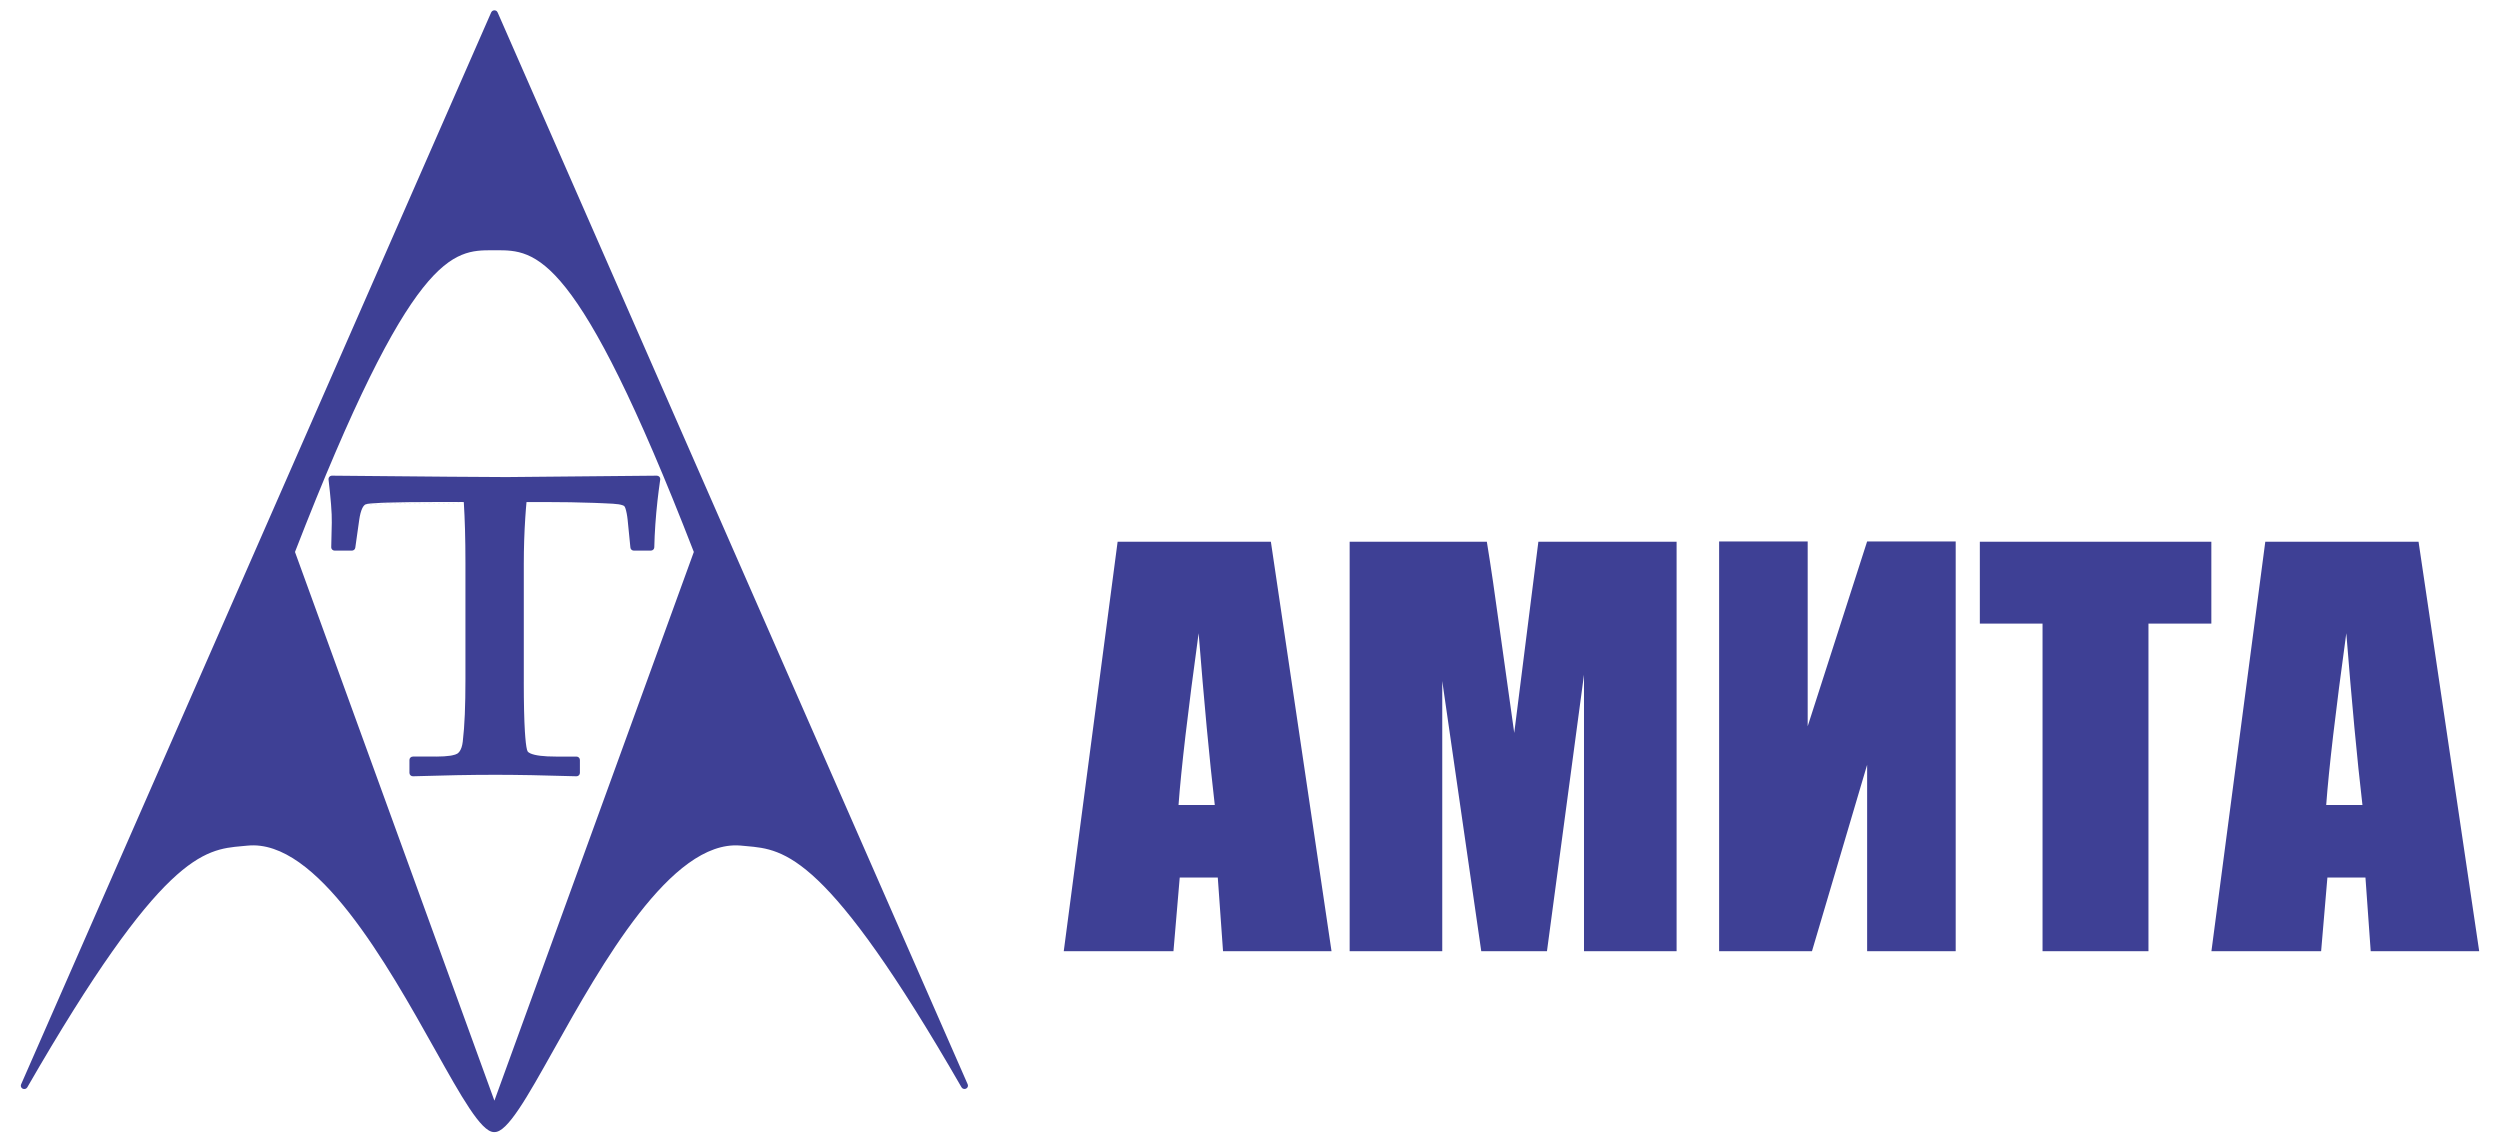 <?xml version="1.0" encoding="UTF-8"?>
<!DOCTYPE svg PUBLIC "-//W3C//DTD SVG 1.1//EN" "http://www.w3.org/Graphics/SVG/1.1/DTD/svg11.dtd">
<!-- Creator: CorelDRAW 2017 -->
<svg xmlns="http://www.w3.org/2000/svg" xml:space="preserve" width="75.5mm" height="34.5mm" version="1.1" style="shape-rendering:geometricPrecision; text-rendering:geometricPrecision; image-rendering:optimizeQuality; fill-rule:evenodd; clip-rule:evenodd"
viewBox="0 0 7550 3450"
 xmlns:xlink="http://www.w3.org/1999/xlink">
 <defs>
  <style type="text/css">
   <![CDATA[
    .fil0 {fill:#3E4095;fill-rule:nonzero}
   ]]>
  </style>
 </defs>
 <g id="Слой_x0020_1">
  <g id="_2757210137184">
   <g>
    <path class="fil0" d="M1000.33 1652c0.44,-5.15 4.93,-9.27 10.42,-9.27l-10.42 9.27zm104.68 -129.2l0 0.02 0 -0.02zm0 0.02c-4.11,1.41 -7.8,5.54 -11.02,12.27l0 0.04c-4.04,8.42 -7.1,20.26 -9.21,35.34l-11.82 83.69c-0.69,5.04 -5.2,8.74 -10.35,8.74l-0.58 0 -51.28 0c-5.78,0 -10.49,-4.53 -10.49,-10.08l0.07 -0.82 1.66 -73.71c0.32,-14.49 -0.53,-33.2 -2.26,-55.27 -1.73,-22.27 -4.4,-47.65 -7.6,-75.34 -0.62,-5.51 3.51,-10.51 9.24,-11.11l1.25 -0.02 0 -0.02c148.55,1.37 266.58,2.48 353.93,3.16 83.96,0.68 140.76,1.05 170.34,1.05l0.49 0.04 456.09 -4.25c5.75,-0.05 10.48,4.42 10.53,9.95 0,0.88 -0.05,1.78 -0.25,2.59l-0.8 5.47c-1.26,8.82 -2.59,18.5 -3.93,29.08 -1.33,10.47 -2.53,20.32 -3.48,28.99l0 0.04c-5.33,48.14 -8.64,95.57 -9.6,140.36 -0.09,5.47 -4.77,9.83 -10.44,9.85l0 0.04 -51.28 0c-5.69,0 -10.31,-4.36 -10.47,-9.79l-8.08 -81.12 -0.13 -1.28 0 -0.05 0 -0.27c-0.38,-3.64 -0.87,-7.14 -1.31,-10.37 -0.43,-3.1 -1,-6.24 -1.56,-9.23 -2.4,-12.56 -4.97,-19.97 -7.37,-22.22l-0.74 -0.57 -0.04 -0.03 -1.44 -0.87 -2.83 -1.22 0 0.02c-6.39,-2.35 -16.19,-3.95 -29.47,-4.66l-4.24 -0.23 -0.89 -0.04 -24.94 -1.22 -0.78 -0.04 -26.01 -1.05 -0.67 -0.02c-44.84,-1.58 -94.24,-2.48 -148.24,-2.48l-54.95 0 -485.05 6.66zm634.34 821.51c-5.07,-0.71 -9.02,-4.94 -9.02,-10l9.02 10zm-149.29 -828.17l-1.71 19.74 -0.06 0.66 -1.89 25.92 -0.02 0.53c-2.94,44.87 -4.51,91.69 -4.51,140.25l0 352.73 0 3.91 -0.05 0c0.02,64.36 1.18,114.52 3.4,150.33l0.02 0.45 0.03 0.17 1.13 15.71c2,24.29 4.42,38.6 7.15,42.81l0.18 0.3c0.6,0.84 1.49,1.69 2.6,2.52 1.48,1.09 3.44,2.2 5.75,3.23l0.42 0.21c14.19,6.11 39.74,9.21 76.34,9.21l61.97 0c5.78,0 10.49,4.53 10.49,10.09l0 0.53 0 38.87c0,5.55 -4.71,10.08 -10.49,10.08l-1.46 -0.08c-48.47,-1.48 -93.11,-2.61 -133.78,-3.34 -41.27,-0.72 -78.81,-1.11 -112.53,-1.11l0 0.04c-68.9,0 -150.88,1.5 -245.72,4.45 -5.75,0.17 -10.6,-4.19 -10.77,-9.72l0.02 -0.32 -0.07 0 0 -39.4c0,-5.56 4.71,-10.09 10.49,-10.09l69.3 0 1.28 0 0 0.05c17.02,-0.03 31.19,-0.97 42.34,-2.63l0.11 -0.02 0.09 -0.03 0.04 0 4.96 -0.87c7.26,-1.45 12.68,-3.25 16.05,-5.36l-0.02 -0.03 0.25 -0.17 0.02 -0.02 0.02 -0.02 0.29 -0.19c1.07,-0.75 2.11,-1.63 3,-2.5l0.04 -0.02 -0.02 -0.02c1,-0.99 1.98,-2.08 2.82,-3.21l0.02 -0.02 -0.02 -0.02c5,-6.65 8.38,-16.5 9.95,-29.64 2.89,-24.25 4.96,-51.87 6.24,-82.85 1.27,-30.62 1.87,-65.51 1.87,-104.46l0 -353.35c0,-36 -0.44,-69.61 -1.31,-100.74l0 -0.05c-0.82,-28.41 -2,-55.91 -3.64,-82.55l-74.5 0 0 0.04 -6.97 0 0 -0.04c-65.42,0.02 -116.37,0.7 -152.64,1.9l-0.53 0.02 -0.03 0 -16.19 0.62c-25.14,1.11 -40.13,2.52 -44.8,4.14l485.05 -6.64zm-96.97 1807.82l602.26 -1657.06c-353.58,-911.35 -477.03,-911.28 -597.71,-911.16l0 0.05 -4.55 0 -4.56 0 0 -0.05c-120.67,-0.12 -244.12,-0.19 -597.68,911.16l602.24 1657.06zm9.86 -3286.18l1419.53 3236.97c2.24,5.11 -0.25,11 -5.55,13.16 -4.98,2.01 -10.64,0.09 -13.18,-4.36l-0.02 0c-406.98,-706.78 -534.03,-718.09 -649.1,-728.3l-0.05 0 -15.77 -1.45 -0.55 -0.07 -3.25 -0.27 0 0.04c-208.27,-16.22 -418.39,358.95 -563.7,618.35 -78.96,141.04 -139.44,249 -178.2,246.95l-0.31 0.02c-0.62,0.04 -1.18,0.09 -1.78,0.02 -38.45,-1.09 -98.31,-107.96 -176.13,-246.97 -146.15,-260.98 -357.98,-639.12 -567.46,-618.07l-1 0.08 -14.84 1.37 -0.71 0.07c-114.9,10.19 -242.19,22.86 -648.5,728.43 -2.8,4.83 -9.2,6.58 -14.22,3.89 -4.68,-2.53 -6.55,-8.02 -4.48,-12.67l-0.05 -0.03 1419.84 -3237.71c2.24,-5.11 8.37,-7.5 13.68,-5.34 2.78,1.13 4.84,3.35 5.8,5.89z"/>
   </g>
   <path class="fil0" d="M3838.04 1635.94l183.15 1236.59 -327.65 0 -15.83 -222.39 -114.93 0 -18.93 222.39 -331.29 0 162.67 -1236.59 462.81 0zm-169.4 795.19c-16.35,-140 -32.43,-313.12 -48.78,-518.83 -32.43,236.48 -52.66,409.33 -60.71,518.83l109.49 0zm1394.68 -795.19l0 1236.59 -279.66 0 0 -834.82 -111.82 834.82 -198.46 0 -117.78 -815.79 0 815.79 -279.66 0 0 -1236.59 414.3 0c12.2,74.31 24.9,161.91 38.66,262.81l44.1 314.68 72.89 -577.49 417.43 0zm842.87 1236.59l-267.47 0 0 -562.89 -166.55 562.89 -280.43 0 0 -1237.37 267.47 0 0 558.2 179.51 -558.2 267.47 0 0 1237.37zm772.06 -1236.59l0 247.42 -189.89 0 0 989.17 -319.88 0 0 -989.17 -189.38 0 0 -247.42 699.15 0zm625.75 0l183.15 1236.59 -327.65 0 -15.83 -222.39 -114.93 0 -18.94 222.39 -331.29 0 162.67 -1236.59 462.82 0zm-169.41 795.19c-16.35,-140 -32.43,-313.12 -48.78,-518.83 -32.42,236.48 -52.65,409.33 -60.7,518.83l109.48 0z"/>
  </g>
 </g>
</svg>
